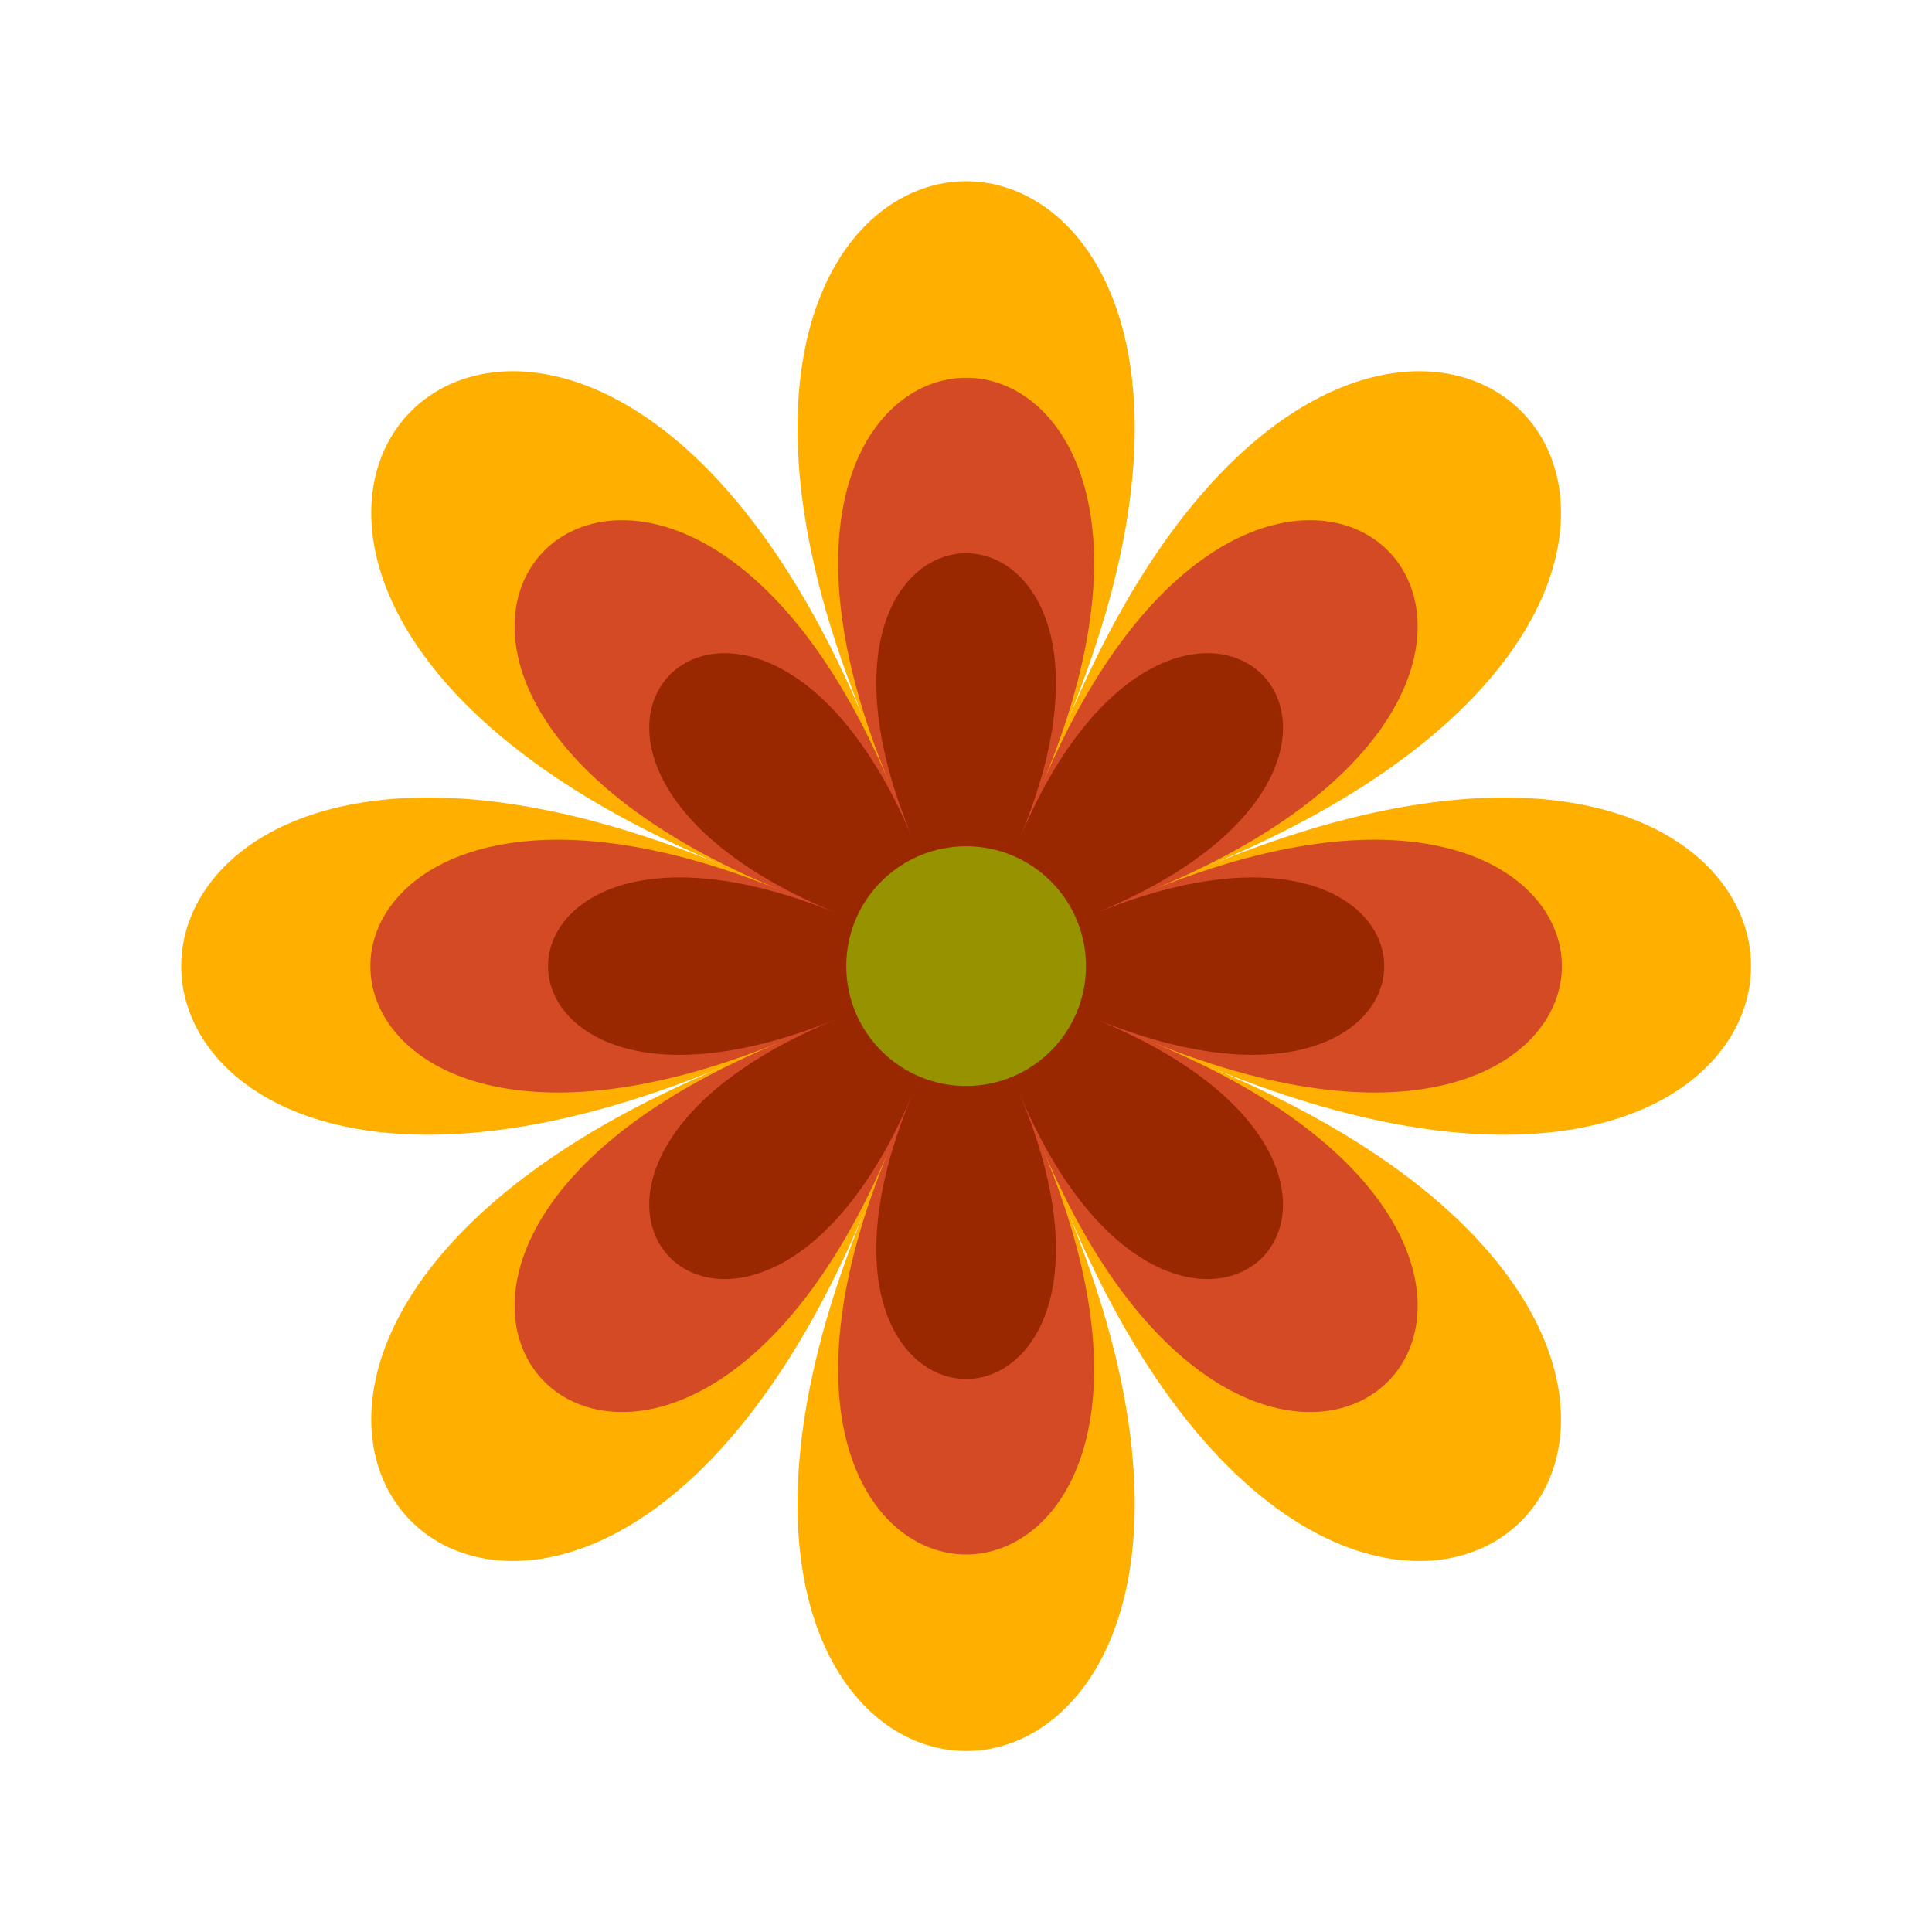<?xml version="1.0" encoding="UTF-8"?><svg xmlns="http://www.w3.org/2000/svg" xmlns:xlink="http://www.w3.org/1999/xlink" height="615.1" preserveAspectRatio="xMidYMid meet" version="1.0" viewBox="-57.7 -57.7 615.1 615.1" width="615.1" zoomAndPan="magnify"><g id="change1_1"><path d="M281.738,173.001c95.546-230.668-159.243-230.668-63.697,0c-95.546-230.668-275.708-50.505-45.041,45.041 c-230.668-95.546-230.668,159.243,0,63.697c-230.668,95.546-50.505,275.708,45.041,45.041c-95.546,230.668,159.243,230.668,63.697,0 c95.546,230.668,275.708,50.505,45.041-45.041c230.668,95.546,230.668-159.243,0-63.697 C557.447,122.496,377.284-57.667,281.738,173.001z" fill="#FFAF00"/></g><g id="change2_1"><path d="M274.064,192.254c72.522-172.908-120.869-172.908-48.348,0c-72.522-172.908-209.27-37.858-34.187,33.762 c-175.083-71.621-175.083,119.368,0,47.747c-175.083,71.621-38.335,206.67,34.187,33.762c-72.522,172.908,120.869,172.908,48.348,0 c72.522,172.908,209.27,37.858,34.187-33.762c175.083,71.621,175.083-119.368,0-47.747 C483.333,154.396,346.585,19.346,274.064,192.254z" fill="#D34A24"/></g><g id="change3_1"><path d="M266.855,209.443c50.894-121.342-84.823-121.342-33.929,0c-50.894-121.342-146.86-26.568-23.992,23.694 c-122.869-50.262-122.869,83.769,0,33.508c-122.869,50.262-26.902,145.036,23.992,23.694c-50.894,121.342,84.823,121.342,33.929,0 c50.894,121.342,146.86,26.568,23.992-23.694c122.869,50.262,122.869-83.769,0-33.508C413.715,182.874,317.748,88.1,266.855,209.443 z" fill="#992800"/></g><g id="change4_1"><circle cx="249.89" cy="249.89" fill="#969200" r="38.156"/></g></svg>